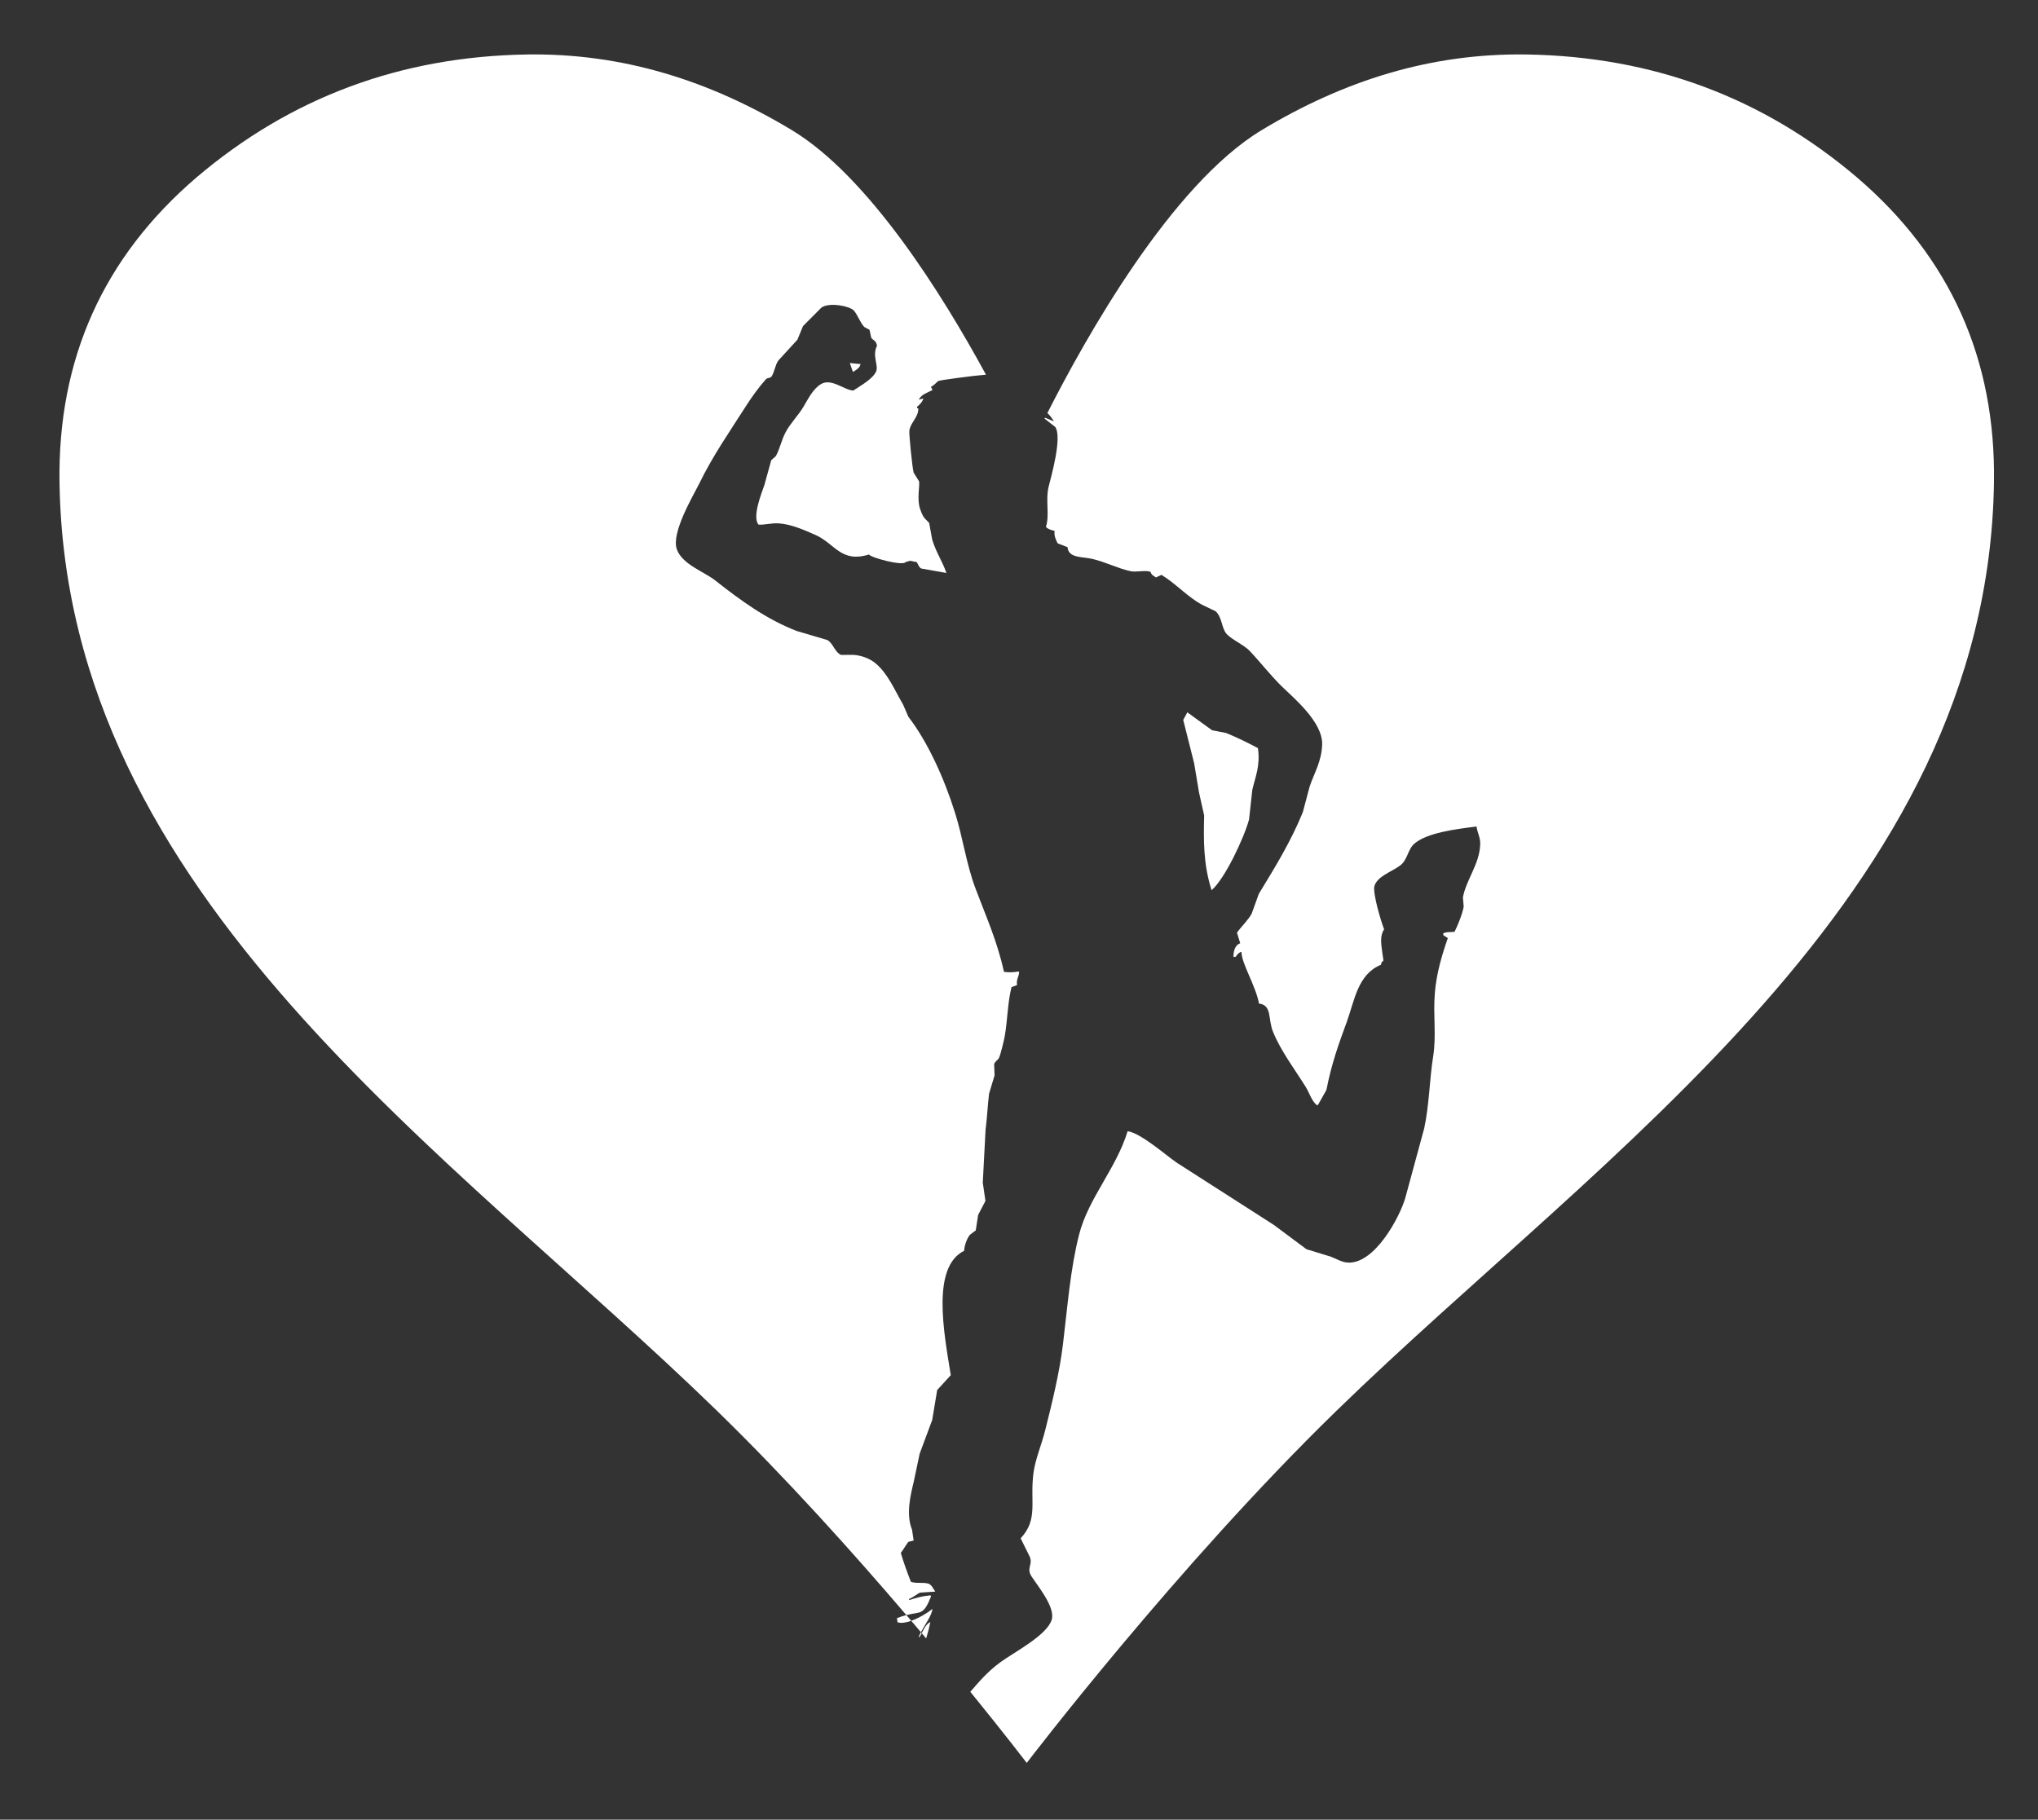 <?xml version="1.0" encoding="utf-8"?>
<!-- Generator: Adobe Illustrator 16.0.5, SVG Export Plug-In . SVG Version: 6.00 Build 0)  -->
<!DOCTYPE svg PUBLIC "-//W3C//DTD SVG 1.1//EN" "http://www.w3.org/Graphics/SVG/1.1/DTD/svg11.dtd">
<svg version="1.1" id="Layer_1" xmlns="http://www.w3.org/2000/svg" xmlns:xlink="http://www.w3.org/1999/xlink" x="0px" y="0px"
	 width="402px" height="359px" viewBox="0 0 402 359" enable-background="new 0 0 402 359" xml:space="preserve">
<rect x="0" y="0" width="402" height="359" fill="#333333" stroke="none"/>
<g>
	<path fill-rule="evenodd" clip-rule="evenodd" fill="#FFFFFF" d="M183.478,320.026c-0.794,0.384-1.233,1.346-1.663,2.184
		c0.296,0.352,0.583,0.692,0.874,1.039c0.335-1.08,0.607-2.156,0.805-3.114C183.489,320.101,183.484,320.07,183.478,320.026z"/>
	<path fill-rule="evenodd" clip-rule="evenodd" fill="#FFFFFF" d="M179.747,319.769c0.643,0.756,1.282,1.508,1.904,2.246
		c0.804-1.511,2.212-3.402,2.262-4.593C183.133,318.075,181.404,319.18,179.747,319.769z"/>
	<path fill-rule="evenodd" clip-rule="evenodd" fill="#FFFFFF" d="M183.66,314.934c-0.053-0.087-0.092-0.149-0.138-0.194
		c-1.822,0.172-2.756,0.505-4.24,0.949c0.024-0.076,0.049-0.168,0.078-0.239c0.79-0.337,1.503-0.951,2.116-1.25
		c0.998-0.052,1.988-0.124,2.97-0.188c-0.006-0.034-0.013-0.078-0.017-0.108c-0.429-0.562-0.613-1.162-1.239-1.448
		c-1.048-0.354-2.598,0.011-3.521-0.398c-0.69-1.788-1.445-3.805-1.982-5.691c0.39-0.438,1.248-1.969,1.525-2.187
		c0.328-0.09,0.669-0.158,1.004-0.251c-0.106-0.727-0.208-1.425-0.312-2.142c-1.269-3.076-0.25-7.016,0.345-9.498
		c0.387-1.815,0.764-3.639,1.156-5.486c0.828-2.205,1.647-4.449,2.48-6.664c0.321-1.976,0.653-3.927,0.978-5.902
		c0.893-0.971,1.789-1.963,2.682-2.936c-1.352-8.374-3.849-21.328,2.634-24.535c0.053-1.049,0.567-2.488,1.152-3.166
		c0.378-0.289,0.754-0.586,1.14-0.859c0.156-1.027,0.317-2.04,0.475-3.059c0.478-0.913,0.956-1.85,1.436-2.757
		c-0.172-1.183-0.349-2.403-0.525-3.606c0.187-3.457,0.369-6.947,0.551-10.437c0.307-2.28,0.407-4.819,0.69-7.116
		c0.364-1.202,0.727-2.414,1.086-3.609c-0.025-0.709-0.054-1.454-0.087-2.177c0.134-0.597,0.75-0.819,0.966-1.289
		c0.343-0.769,0.998-3.517,1.112-4.185c0.595-3.383,0.552-6.492,1.346-9.759c0.359-0.125,0.723-0.272,1.088-0.397
		c-0.147-1.277,0.359-1.549,0.426-2.598c-0.04-0.022-0.085-0.055-0.12-0.086c-1.169,0.207-2.021,0.176-2.876,0.072
		c-1.339-6.107-3.589-11.05-5.619-16.453c-1.796-4.775-2.505-10.057-4.001-14.826c-2.207-7.043-5.459-14.141-9.229-19.033
		c-0.342-0.808-0.686-1.601-1.042-2.398c-1.731-2.981-3.013-6.141-5.441-8.16c-1.078-0.914-2.744-1.57-4.395-1.674
		c-0.801,0-1.61,0.008-2.408,0.016c-1.214-0.496-1.618-2.396-2.729-2.942c-2.01-0.603-4.02-1.187-6.015-1.78
		c-6.024-2.322-11.173-6.111-16.079-9.975c-2.205-1.735-6.503-3.152-7.571-6.137c-1.161-3.26,3.235-10.57,4.349-12.83
		c2.712-5.586,6.007-10.291,9.268-15.402c1.072-1.699,2.599-3.814,3.939-5.305c0.343-0.381,0.925-0.18,1.178-0.635
		c0.572-0.999,0.649-2.123,1.273-3.062c1.265-1.378,2.52-2.733,3.776-4.119c0.372-0.895,0.734-1.783,1.106-2.694
		c1.206-1.199,2.41-2.417,3.615-3.625c1.489-1.133,5.624-0.321,6.414,0.568c0.754,0.849,1.298,2.513,2.086,3.261
		c0.325,0.172,0.667,0.365,1.004,0.535c0.109,0.52,0.217,1.051,0.338,1.568c0.397,0.58,0.905,0.439,1.144,1.556
		c-1.011,2.043,0.33,3.812-0.174,5.091c-0.74,1.565-3.028,2.767-4.517,3.771c-1.811-0.096-4.338-2.529-6.399-1.256
		c-1.571,0.977-2.475,2.864-3.389,4.398c-0.976,1.674-2.604,3.295-3.519,5.015c-0.852,1.567-1.099,3.157-1.96,4.774
		c-0.298,0.273-0.605,0.544-0.911,0.811c-0.458,1.648-0.908,3.286-1.362,4.926c-0.547,1.589-2.415,6.161-1.167,7.773
		c1.057,0.129,2.575-0.34,4-0.238c2.46,0.154,5.143,1.357,7.236,2.276c3.888,1.725,5.018,5.573,10.573,3.87
		c0.341,0.607,6.722,2.341,7.243,1.478c0.288-0.079,0.588-0.167,0.88-0.245c0.446,0.088,0.877,0.186,1.309,0.27
		c0.232,0.41,0.45,1.047,0.872,1.257c1.653,0.3,3.317,0.588,4.969,0.879c-0.73-2.177-2.106-4.194-2.812-6.614
		c-0.199-1.074-0.387-2.162-0.59-3.251c-0.961-1.048-1.119-0.899-1.776-2.729c-0.688-1.898-0.038-4.629-0.218-5.488
		c-0.357-0.564-0.707-1.129-1.057-1.693c-0.258-0.736-0.946-7.646-0.861-8.274c0.197-1.61,1.811-2.655,1.774-4.403
		c-0.391-0.135-0.13,0.077-0.271-0.312c0.499-0.417,1.109-0.99,1.253-1.658c-0.302,0.076-0.596,0.153-0.896,0.23
		c0.546-1.047,1.557-1.311,2.714-1.891c-0.1-0.209-0.209-0.437-0.32-0.643c0.661-0.277,1.021-0.828,1.448-1.141
		c0.241-0.163,6.821-1.052,9.412-1.251c-8.622-15.866-23.129-39.108-38.304-48.256c-16.164-9.741-33.301-15.204-52.244-14.915
		c-24.903,0.396-46.593,8.476-65.115,24.203c-18.442,15.783-27.474,35.881-27.08,60.347
		c1.301,81.698,76.996,131.729,129.755,183.099c13.528,13.17,26.674,27.81,37.286,40.24
		C181.689,317.896,182.131,318.778,183.66,314.934z"/>
	<path fill-rule="evenodd" clip-rule="evenodd" fill="#FFFFFF" d="M366.237,34.952c-18.523-15.728-40.217-23.807-65.119-24.203
		c-18.942-0.289-36.077,5.174-52.242,14.915c-17.849,10.759-34.773,41.017-42.283,55.835c0.438,0.393,0.852,0.863,1.283,1.632
		c-0.581-0.245-1.16-0.485-1.74-0.728c-0.031,0.062-0.063,0.125-0.093,0.187c0.703,0.552,1.408,1.101,2.107,1.644
		c1.398,2.047-0.783,9.693-1.285,11.707c-0.697,2.798,0.226,5.584-0.556,8.027c0.486,0.471,1.021,0.59,1.724,0.779
		c-0.16,0.777,0.175,1.697,0.593,2.449c0.65,0.258,1.296,0.506,1.95,0.756c0.159,2.204,2.974,1.857,4.82,2.299
		c2.675,0.619,5.056,1.884,7.612,2.44c1.069,0.249,2.947-0.261,3.928,0.124c0.242,0.711,0.61,0.763,1.084,1.109
		c0.354-0.18,0.713-0.34,1.075-0.51c2.81,1.68,5.226,4.445,8.12,5.949c0.873,0.416,1.735,0.822,2.604,1.252
		c1.233,1.229,1.13,3.125,2.007,4.301c0.844,1.129,3.549,2.301,4.651,3.476c2.161,2.284,4.186,4.915,6.44,7.108
		c2.127,2.084,8.032,6.93,7.88,11.404c-0.111,3.345-1.587,5.635-2.474,8.297c-0.441,1.668-0.888,3.359-1.339,5.037
		c-2.343,5.773-5.539,10.963-8.683,16.115c-0.481,1.294-0.938,2.59-1.399,3.881c-0.639,1.244-2.082,2.59-2.905,3.771
		c0.216,0.689,0.43,1.389,0.639,2.088c-1.171,0.42-1.354,1.858-1.324,2.72c0.15-0.022,0.31-0.045,0.453-0.066
		c0.27-0.468,0.691-0.888,1.119-0.961c-0.021,2.258,2.865,6.786,3.448,10.202c2.628,0.33,1.729,3.016,2.778,5.579
		c1.517,3.763,4.341,7.481,6.413,10.813c0.733,1.172,1.221,2.882,2.258,3.688c0.071-0.035,0.14-0.09,0.222-0.127
		c0.536-0.977,1.094-1.939,1.639-2.913c1.004-5.153,2.393-9.013,4.03-13.466c1.523-4.2,2.148-9.373,6.751-11.234
		c0.031-0.698,0.315-0.49,0.459-0.877c-0.07-0.486-0.14-0.967-0.213-1.462c-0.31-2.169-0.429-3.399,0.345-4.655
		c-0.74-1.959-2.203-6.975-1.925-8.473c0.566-2.002,3.375-2.835,5.045-4.072c1.526-1.096,1.53-3.184,2.828-4.324
		c2.522-2.193,8.192-2.882,12.29-3.407c0.154,1.263,0.772,2.133,0.724,3.466c-0.12,3.993-2.739,6.93-3.415,10.521
		c0.057,0.59,0.103,1.208,0.155,1.816c-0.261,1.473-1.153,3.683-1.809,4.979c-0.897,0.077-1.694-0.025-2.252,0.329
		c0.015,0.107,0.032,0.228,0.05,0.344c0.299,0.182,0.591,0.369,0.882,0.56c-1.146,3.299-2.239,6.896-2.562,10.853
		c-0.365,4.559,0.343,8.303-0.345,12.596c-0.698,4.365-0.758,9.516-1.749,14.07c-1.25,4.594-2.489,9.188-3.742,13.775
		c-1.07,3.699-6.028,13.094-11.392,12.724c-1.238-0.104-2.251-0.771-3.268-1.157c-1.606-0.479-3.219-0.986-4.83-1.479
		c-2.149-1.605-4.302-3.206-6.454-4.807c-6.383-4.097-12.779-8.188-19.178-12.295c-2.136-1.477-7.116-5.859-9.64-6.174
		c-2.24,7.352-7.746,13.214-9.571,20.38c-1.738,6.811-2.271,14.128-3.184,21.634c-0.678,5.662-2.186,11.711-3.506,16.988
		c-0.72,2.887-1.98,5.75-2.325,8.523c-0.714,5.584,1.007,9.015-2.515,12.787c0.605,1.217,1.201,2.441,1.801,3.65
		c0.636,1.562-0.709,2.219,0.334,3.851c1.088,1.72,4.722,6.037,4.001,8.521c-0.875,3.061-7.306,6.385-10.06,8.368
		c-2.668,1.941-4.314,3.961-6.007,5.892c6.926,8.516,11.131,14.033,11.131,14.033s29.502-38.715,61.031-69.411
		c52.756-51.369,128.454-101.4,129.756-183.099C393.708,70.833,384.675,50.735,366.237,34.952z"/>
	<path fill-rule="evenodd" clip-rule="evenodd" fill="#FFFFFF" d="M236.502,156.312c0.34,1.531,0.678,3.041,1.021,4.581
		c-0.107,4.701-0.212,9.449,1.462,14.74c2.641-2.267,6.427-10.37,7.394-13.965c0.215-1.951,0.435-3.908,0.642-5.853
		c0.615-2.614,1.603-4.767,1.109-8.216c-1.95-1.049-4.338-2.208-6.312-3c-0.91-0.172-1.815-0.35-2.726-0.521
		c-1.622-1.18-3.26-2.361-4.89-3.544c-0.262,0.499-0.541,1.003-0.807,1.505c0.709,2.846,1.441,5.691,2.153,8.547
		C235.869,152.484,236.186,154.403,236.502,156.312z"/>
	<path fill-rule="evenodd" clip-rule="evenodd" fill="#FFFFFF" d="M169.731,71.776c-0.081,0.012-0.154,0.021-0.228,0.033
		c-0.626-0.069-1.247-0.124-1.873-0.188c0.203,0.569,0.398,1.165,0.606,1.756C168.854,72.997,169.659,72.591,169.731,71.776z"/>
	<path fill-rule="evenodd" clip-rule="evenodd" fill="#FFFFFF" d="M176.922,319.244c0.039,0.268,0.08,0.549,0.118,0.812
		c0.724,0.237,1.702,0.069,2.707-0.288c-0.318-0.374-0.641-0.752-0.964-1.131C178.25,318.774,177.644,318.959,176.922,319.244z"/>
	<path fill-rule="evenodd" clip-rule="evenodd" fill="#FFFFFF" d="M181.247,322.878c0.005,0.042,0.012,0.077,0.017,0.115
		c0.037-0.005,0.073-0.012,0.116-0.018c0.152-0.225,0.293-0.488,0.436-0.766c-0.055-0.066-0.108-0.129-0.164-0.195
		C181.489,322.319,181.343,322.614,181.247,322.878z"/>
</g>
</svg>
